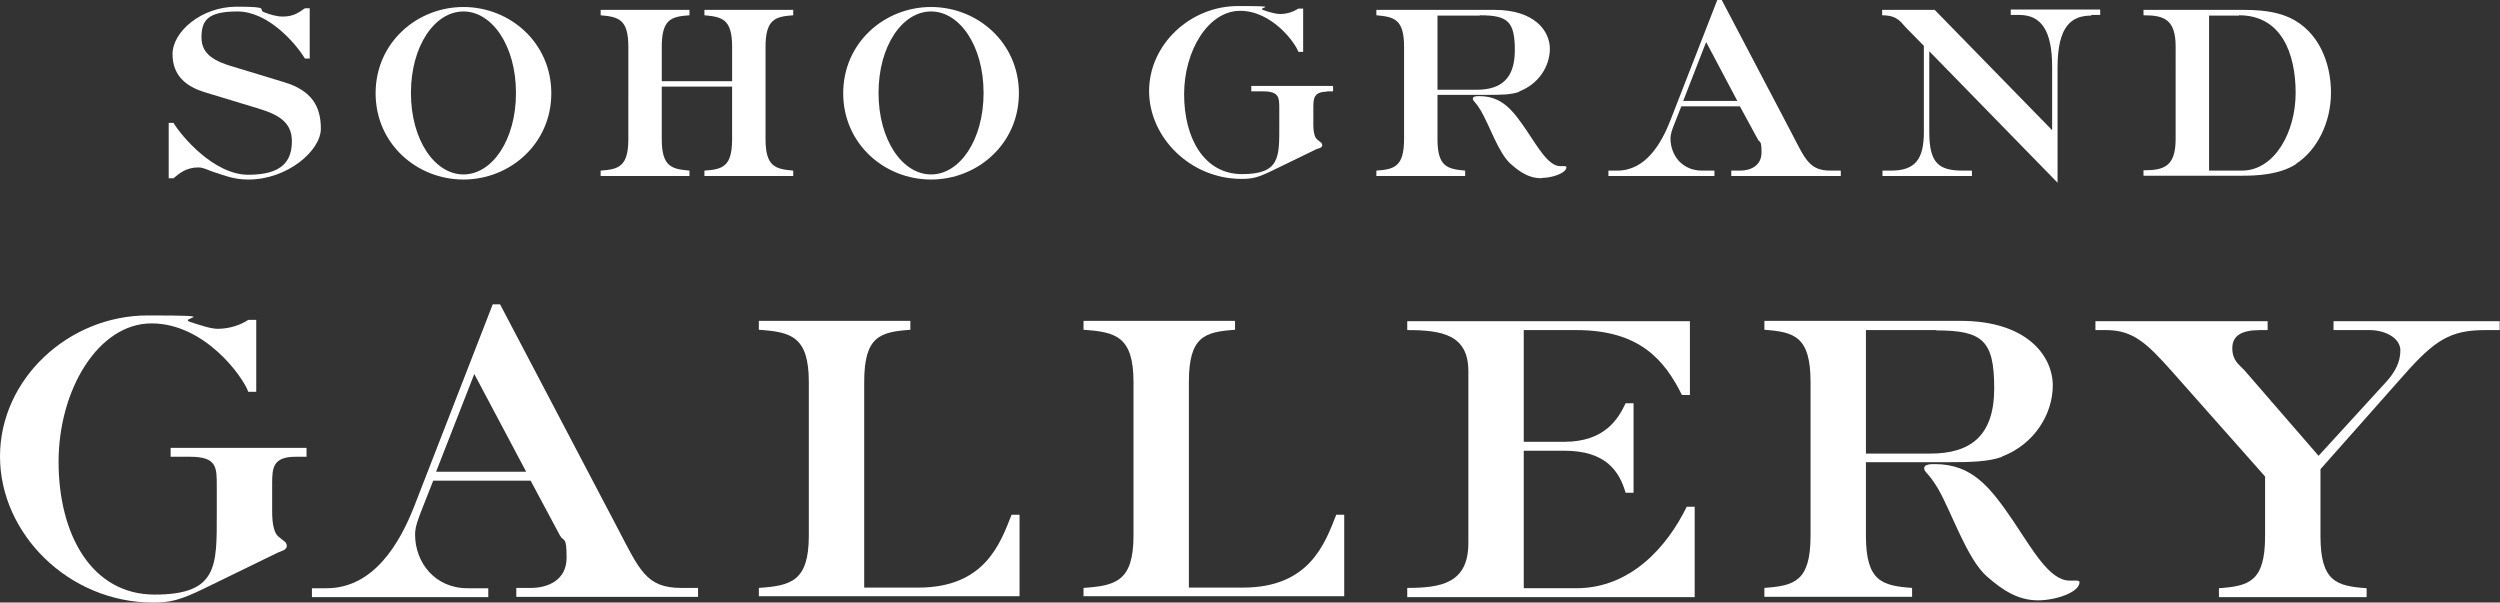 <?xml version="1.0" encoding="UTF-8"?>
<svg id="Layer_1" xmlns="http://www.w3.org/2000/svg" version="1.1" viewBox="0 0 785.4 189.3">
  <rect x="0" y="0" width="785.4" height="189.3" fill="#333333" stroke="none"/>
  <!-- Generator: Adobe Illustrator 29.0.0, SVG Export Plug-In . SVG Version: 2.1.0 Build 186)  -->
  <defs>
    <style>
      .st0 {
        fill: #fff;
      }
    </style>
  </defs>
  <g>
    <path class="st0" d="M92.9,143.5c-7.2,0-7.4,3.5-7.4,8.5v8.9c0,4.2.8,6.6,1.8,7.5,1.7,1.6,2.8,1.8,2.8,3.1s-1.7,1.6-2.8,2.1l-23.2,11.3c-7.8,3.8-10.9,4.4-16,4.4-26.5,0-48.1-21.6-48.1-45.9s21.5-44.3,46.4-44.3,8.9.7,13.5,2.1c2.9.9,6.2,2.1,8.5,2.1,3.9,0,7.3-1.3,9.6-2.8h2.5v22.6h-2.5c-1.7-4.8-13.7-21.5-30.4-21.5s-29.2,20.8-29.2,43.5,10.3,41.7,30.2,41.7,19.5-9,19.5-25.4v-8.9c0-5.7,0-9-8.4-9h-6.1v-2.8h42.7v2.8h-3.5Z"/>
    <path class="st0" d="M162.2,187.5v-2.8h4.6c5.3,0,11.2-2.4,11.2-9.5s-.9-4.8-2.1-7l-9.2-17.2h-30.6l-3.7,9.4c-.9,2.4-2,5-2,7.5,0,8.8,6.2,16.9,16.5,16.9h6.5v2.8h-55.4v-2.8h4.6c14.8,0,23-14.1,27.6-25.9l24.6-63.3h2.3l36.6,69.7c7.2,13.7,9.2,19.4,20.3,19.4h5.3v2.8h-57.1ZM149,117.5l-12,30.7h28.3l-16.3-30.7Z"/>
    <path class="st0" d="M238.4,187.5v-2.8c10-.7,15.7-2,15.7-16.4v-48.3c0-14.4-5.7-15.7-15.7-16.4v-2.8h47.6v2.8c-9.5.7-14.5,2-14.5,16.4v64.6h17c20.8,0,25.7-13.7,29.3-22.9h2.5v25.6h-81.8Z"/>
    <path class="st0" d="M340.4,187.5v-2.8c10-.7,15.7-2,15.7-16.4v-48.3c0-14.4-5.7-15.7-15.7-16.4v-2.8h47.6v2.8c-9.5.7-14.5,2-14.5,16.4v64.6h17c20.8,0,25.7-13.7,29.3-22.9h2.5v25.6h-81.8Z"/>
    <path class="st0" d="M442.1,187.5v-2.8c10.7,0,19.2-1.5,19.2-14.1v-54c0-11.5-8.4-12.9-19.2-12.9v-2.8h88.8v23.2h-2.5c-5.5-11.1-13.4-20.4-33.2-20.4h-16.5v35.1h12.7c13,0,17.1-7.5,19.3-12.1h2.5v28.1h-2.5c-2-6.8-6.2-13.2-19.3-13.2h-12.7v43.2h16.5c17,0,28.5-12.9,34.7-25.6h2.5v28.4h-90.3Z"/>
    <path class="st0" d="M629,143.5c-4.3,1.6-10.2,1.7-16.7,1.7h-26.1v23.1c0,14.4,5.1,15.7,14.5,16.4v2.8h-46.4v-2.8c9.4-.7,14.5-2,14.5-16.4v-48.3c0-14.4-5.2-15.7-14.5-16.4v-2.8h61.6c21.1,0,29,11.2,29,20.3s-5.9,18.5-15.9,22.3ZM608.2,103.7h-22v38.8h20.2c12.6,0,20.1-5.5,20.1-20.5s-3.6-18.2-18.2-18.2ZM640.3,188.6c-6.2,0-11-3-16.2-7.6-6.1-5.4-11-20.1-15.2-27.4-3-5.1-4.4-5.2-4.4-6.5s2.2-1.3,3.3-1.3c11.8,0,17.4,7.2,24.7,17.9,6.1,9.1,11.4,18.7,17.7,18.7h2.2c.3,0,.9.1.9.5,0,3.2-7.5,5.7-13,5.7Z"/>
    <path class="st0" d="M780.7,103.7c-10.9,0-15.8,3.2-25.3,13.9l-26.4,29.8v21c0,14.4,5.1,15.7,14.5,16.4v2.8h-46.4v-2.8c9.4-.7,14.5-2,14.5-16.4v-18.7l-29.6-33.4c-7.5-8.4-11.9-12.6-20.3-12.6h-3.4v-2.8h54.1v2.8h-2.3c-6,0-8.8,1.8-8.8,5.7s2.2,5.2,3.7,6.8l23.4,27,21.4-23.4c2.4-2.7,4.3-5.8,4.3-9.7s-4.7-6.4-9.7-6.4h-11.3v-2.8h52.2v2.8h-4.7Z"/>
  </g>
  <g>
    <path class="st0" d="M78,56.4c-4.5,0-7.2-1.2-10.7-2.3-1.9-.6-3.3-1.5-5-1.5-3.9,0-6.1,2-7.8,3.4h-1.5v-17.4h1.5c2.4,4,12.6,16.3,23.5,16.3s13.7-4.5,13.7-10.6-4.6-8.4-10.5-10.2l-16.8-5.1c-5.6-1.7-10.2-5-10.2-12s9-14.9,20.2-14.9,6.2.9,8.7,1.8c1.9.7,3.7,1.3,5.8,1.3,3.5,0,5.1-1.4,6.9-2.6h1.5v15.8h-1.5c-3.1-5.1-11.7-14.8-21.2-14.8s-11.3,2.9-11.3,8.2,4.2,7.5,10.1,9.2l15.8,4.8c8.7,2.6,11.6,7.6,11.6,14.6s-10.6,16-22.7,16Z"/>
    <path class="st0" d="M145.6,56.4c-14.6,0-27.6-11.2-27.6-27.1s13-27.1,27.6-27.1,27.6,11.2,27.6,27.1-13,27.1-27.6,27.1ZM145.6,3.6c-9,0-16.5,10.8-16.5,25.6s7.5,25.6,16.5,25.6,16.5-10.8,16.5-25.6-7.5-25.6-16.5-25.6Z"/>
    <path class="st0" d="M221.3,55.3v-1.7c5.7-.4,8.7-1.2,8.7-9.9v-16.5h-22.1v16.5c0,8.7,3.1,9.4,8.7,9.9v1.7h-27.9v-1.7c5.6-.4,8.7-1.2,8.7-9.9V14.7c0-8.7-3.1-9.4-8.7-9.9v-1.7h27.9v1.7c-5.7.4-8.7,1.2-8.7,9.9v10.8h22.1v-10.8c0-8.7-3.1-9.4-8.7-9.9v-1.7h27.9v1.7c-5.6.4-8.7,1.2-8.7,9.9v29c0,8.7,3.1,9.4,8.7,9.9v1.7h-27.9Z"/>
    <path class="st0" d="M292.5,56.4c-14.6,0-27.6-11.2-27.6-27.1s13-27.1,27.6-27.1,27.6,11.2,27.6,27.1-13,27.1-27.6,27.1ZM292.5,3.6c-9,0-16.5,10.8-16.5,25.6s7.5,25.6,16.5,25.6,16.5-10.8,16.5-25.6-7.5-25.6-16.5-25.6Z"/>
    <path class="st0" d="M417,28.8c-4.3,0-4.4,2.1-4.4,5.1v5.3c0,2.5.5,4,1.1,4.5,1,1,1.7,1.1,1.7,1.9s-1,1-1.7,1.2l-14,6.8c-4.7,2.3-6.5,2.6-9.7,2.6-16,0-29-13-29-27.6s12.9-26.7,27.9-26.7,5.3.4,8.1,1.3c1.7.6,3.8,1.2,5.1,1.2,2.4,0,4.4-.8,5.8-1.7h1.5v13.6h-1.5c-1-2.9-8.3-12.9-18.3-12.9s-17.6,12.5-17.6,26.2,6.2,25.1,18.2,25.1,11.7-5.4,11.7-15.3v-5.3c0-3.4,0-5.4-5.1-5.4h-3.7v-1.7h25.7v1.7h-2.1Z"/>
    <path class="st0" d="M477.4,28.8c-2.6,1-6.1,1-10.1,1h-15.7v13.9c0,8.7,3.1,9.4,8.7,9.9v1.7h-27.9v-1.7c5.6-.4,8.7-1.2,8.7-9.9V14.7c0-8.7-3.1-9.4-8.7-9.9v-1.7h37.1c12.7,0,17.4,6.7,17.4,12.2s-3.5,11.1-9.6,13.4ZM464.9,4.9h-13.3v23.3h12.2c7.6,0,12.1-3.3,12.1-12.4s-2.2-11-11-11ZM484.2,56c-3.7,0-6.6-1.8-9.7-4.6-3.7-3.3-6.6-12.1-9.2-16.5-1.8-3.1-2.6-3.1-2.6-3.9s1.3-.8,2-.8c7.1,0,10.5,4.3,14.9,10.8,3.7,5.5,6.9,11.2,10.6,11.2h1.3c.2,0,.6,0,.6.3,0,1.9-4.5,3.4-7.8,3.4Z"/>
    <path class="st0" d="M543.9,55.3v-1.7h2.8c3.2,0,6.7-1.5,6.7-5.7s-.6-2.9-1.2-4.2l-5.6-10.3h-18.4l-2.2,5.6c-.6,1.5-1.2,3-1.2,4.5,0,5.3,3.7,10.1,9.9,10.1h3.9v1.7h-33.3v-1.7h2.8c8.9,0,13.8-8.5,16.6-15.6l14.8-38h1.4l22,41.9c4.3,8.3,5.6,11.7,12.2,11.7h3.2v1.7h-34.4ZM536,13.2l-7.2,18.5h17l-9.8-18.5Z"/>
    <path class="st0" d="M657,4.9c-6.1,0-10.6,3.1-10.6,16.3v36.2l-40.3-41.3v25.4c0,9.9,3.1,12.1,10.6,12.1h2.8v1.7h-28.1v-1.7h2.7c7.6,0,10.3-3.6,10.3-12.1V14.4l-5.6-5.7c-1.5-1.5-2.5-3.9-7.5-3.9v-1.7h16.5l36.9,37.8v-19.9c0-11.5-3.5-16.3-10.3-16.3h-2.7v-1.7h28.1v1.7h-2.8Z"/>
    <path class="st0" d="M721.4,51.5c-5.3,3.5-12.9,3.7-16.9,3.7h-31.1v-1.7c6.5,0,10.1-1.2,10.1-9.9V14.7c0-8.7-3.7-9.9-10.1-9.9v-1.7h30.5c5.6,0,10.6.3,15.3,2.4,9.2,4.2,13.1,14.2,13.1,23.6s-4.4,18.1-10.9,22.3ZM703.4,4.9h-9.4v48.7h10.3c10.3,0,16.9-12.1,16.9-24.4s-4.4-24.4-17.8-24.4Z"/>
  </g>
</svg>
